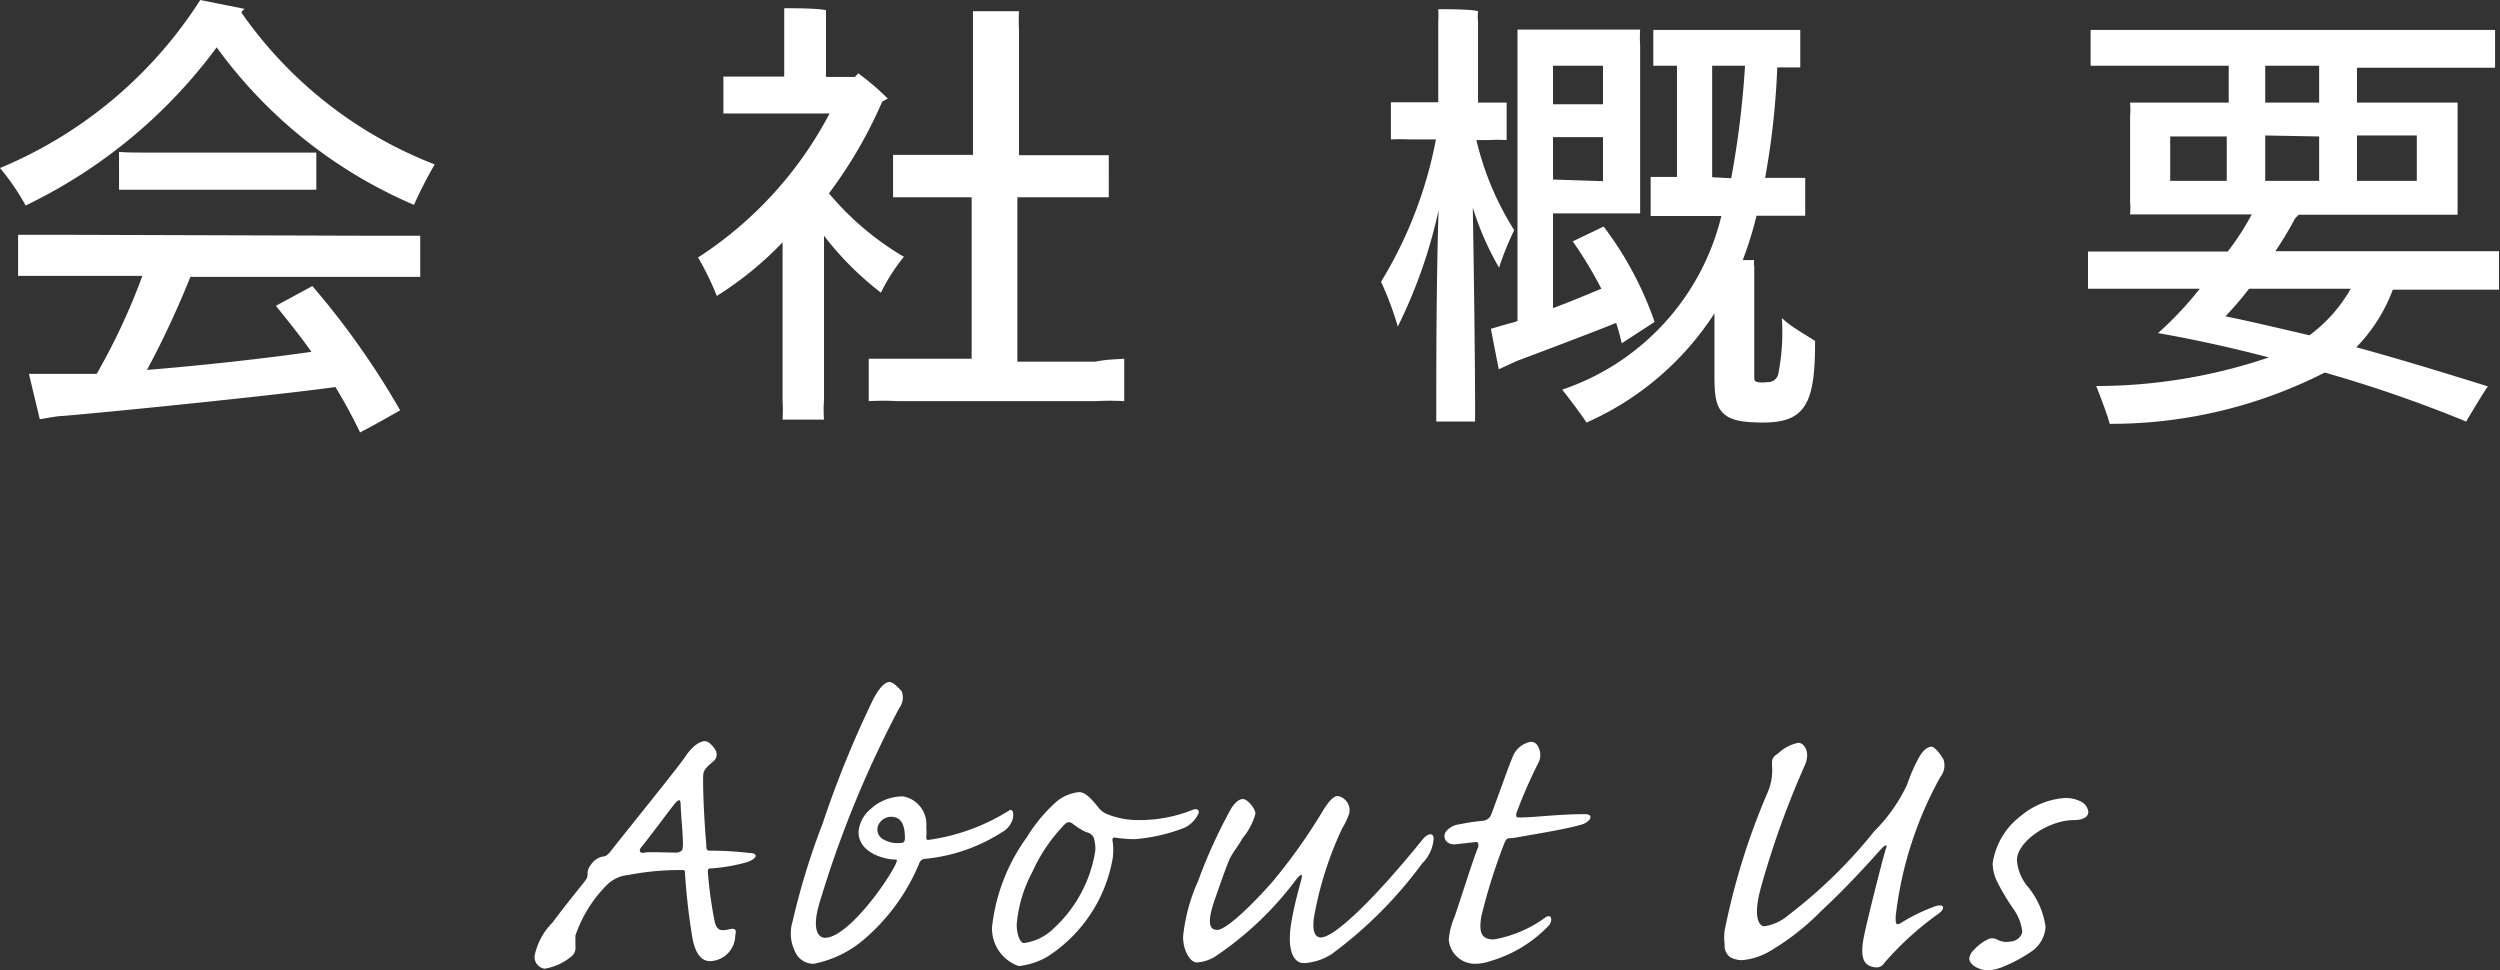 <svg xmlns="http://www.w3.org/2000/svg" width="76.03" height="29.51"><rect width="100%" height="100%" fill="#333333" stroke="none"/><defs><style>.b,.d{fill:#fff}</style></defs><g style="isolation:isolate"><path class="b" d="M.78 6.25A7 7 0 0 0 0 5.11 13.26 13.26 0 0 0 6.09 0l1.35.27a.35.35 0 0 0-.1.11A12.78 12.78 0 0 0 13.22 5a13.18 13.18 0 0 0-.63 1.23 14.38 14.38 0 0 1-6-4.79A15.65 15.65 0 0 1 .78 6.25zm10.76.92h1.24v1.25H5.79a27.84 27.84 0 0 1-1.32 2.83c1.74-.14 3.68-.36 5-.55-.38-.54-.76-1-1.08-1.4l1.11-.6a24.38 24.38 0 0 1 2.67 3.78c-.43.24-.77.44-1.22.67a15.61 15.61 0 0 0-.75-1.38c-1.56.22-6.31.71-8.29.88-.17 0-.51.07-.7.1l-.33-1.38h2.06a19.44 19.44 0 0 0 1.39-2.98H.55V7.14h1.24zM4.4 4.64H9.62v1.13h-6V4.62c.27.02.5.02.78.02zM25.06 7.17v5a3.7 3.7 0 0 0 0 .59H23.8a5.53 5.53 0 0 0 0-.59v-4.8a10.5 10.5 0 0 1-2 1.63 8.9 8.9 0 0 0-.57-1.17 11.68 11.68 0 0 0 4-4.38H22V2.33h1.85V.63.25c.28 0 1 0 1.27.06v2.03H26l.1-.11A7.41 7.41 0 0 1 27 3l-.17.09a13.65 13.65 0 0 1-1.62 2.79 8.75 8.75 0 0 0 2.28 1.93 5.63 5.63 0 0 0-.7 1.09 9.45 9.45 0 0 1-1.73-1.73zm9.13 3.74v1.29a7.87 7.87 0 0 0-.88 0h-6a8 8 0 0 0-.89 0v-1.29H29.55V6h-2.39V4.71h2.43V.94v-.6h1.4a5.17 5.17 0 0 0 0 .57v3.81h2.73V6h-2.78v5h2.37c.33-.07.61-.07.88-.09zM44.86 12.13v.69h-1.18v-.69c0-.74 0-3.59.07-5.74a15.14 15.14 0 0 1-1.24 3.54A9.73 9.73 0 0 0 42 8.57a12.93 12.93 0 0 0 1.67-4.33h-.81a5.33 5.33 0 0 0-.56 0V3.11h1.44V.66a3 3 0 0 0 0-.38c.27 0 1 0 1.21.06a1.84 1.84 0 0 0 0 .33v2.45h.87v1.14a4.87 4.87 0 0 0-.55 0h-.37A9 9 0 0 0 46.05 7a8.5 8.5 0 0 0-.46 1.14 8.76 8.76 0 0 1-.8-1.83c.04 2.15.07 5.06.07 5.82zm4.29-2.31c-.84.34-2.36.91-3 1.15l-.57.26-.24-1.23.58-.17a1 1 0 0 0 .23-.07V1.25.9h3.73a3.93 3.93 0 0 0 0 .49V6.49h-2.65v2.88c.52-.19 1.06-.42 1.47-.59a12.44 12.44 0 0 0-.87-1.44l.94-.45a10.45 10.45 0 0 1 1.55 2.9l-1 .65a6.45 6.45 0 0 0-.17-.62zM47.23 2v1.17h1.52V2zm1.52 3.51V4.17h-1.52v1.29zm6.45 4.91c0 1.82-.28 2.43-1.57 2.43-.66 0-1-.07-1.22-.28s-.27-.52-.27-1.13V9.53a8.92 8.92 0 0 1-3.89 3.32c-.2-.3-.55-.76-.74-1a7.42 7.42 0 0 0 4.84-5.28H50.2V5.38h.8V2h-.72V.91h4.47v1.14h-.7a23.64 23.64 0 0 1-.37 3.36h1.22v1.15h-1.48A11 11 0 0 1 53 7.91h.35a.45.45 0 0 0 0 .18v3.35c0 .11 0 .16.1.18a.84.84 0 0 0 .29 0 .32.32 0 0 0 .34-.24 6.59 6.59 0 0 0 .11-1.71c.24.25.81.56 1.01.7zm-2.55-5A28.46 28.46 0 0 0 53.07 2h-1v3.39zM71.66 10.56c1.42.39 2.78.81 4 1.19-.19.28-.48.77-.66 1.07a40.34 40.34 0 0 0-4.3-1.49 14.33 14.33 0 0 1-6.54 1.56c-.06-.24-.27-.8-.41-1.15a16.4 16.4 0 0 0 5.25-.87c-1.18-.31-2.34-.56-3.37-.74a10.44 10.44 0 0 0 1.27-1.35h-3.4V7.65h4.25a7.92 7.92 0 0 0 .73-1.13h-3.7a2.21 2.21 0 0 0 0-.39v-2.6a2.37 2.37 0 0 0 0-.41h3V2h-4.2V.91h12.3v1.15h-4.2v1.06h3.06v3.41h-4.83l-.11.11c-.17.32-.38.67-.6 1H76v1.17h-3.23a5 5 0 0 1-1.11 1.75zM66 5.5h1.72V4.15H66zm4.23 4.7a4.49 4.49 0 0 0 1.26-1.42H68.4a10.45 10.45 0 0 1-.72.84c.84.17 1.7.38 2.57.58zm-1.34-7.08h1.64V2h-1.64zm0 1V5.5h1.64V4.15zm4.61 0h-1.82V5.5h1.82z"/><g style="mix-blend-mode:multiply"><path class="d" d="M21.77 22.83a.27.27 0 0 1-.07.32c-.2.17-.29.25-.31.39s0 1.09.09 2.16c0 .11 0 .17.11.17a10.33 10.33 0 0 1 1.19.07c.31 0 .24.18-.06.28a5.46 5.46 0 0 1-1.08.19c-.09 0-.12 0-.11.14a12.23 12.23 0 0 0 .21 1.5c.07.25.18.27.44.21s.19.1.18.21a.79.79 0 0 1-.76.76c-.22 0-.43-.14-.54-.69a19.9 19.9 0 0 1-.23-2c0-.08 0-.08-.17-.08a8.23 8.23 0 0 0-1.55.15 1.05 1.05 0 0 0-.66.31 4 4 0 0 0-.95 1.53v.32a.35.35 0 0 1-.15.34 1.71 1.71 0 0 1-.79.35.36.36 0 0 1-.3-.4 2 2 0 0 1 .54-1c.41-.55.67-.86 1-1.28a.3.3 0 0 0 .07-.21.41.41 0 0 1 .1-.27.58.58 0 0 1 .35-.25c.14 0 .21-.11.32-.25 1.09-1.37 2-2.49 2.23-2.83s.46-.43.57-.43.26.16.33.29zm-1 2.92c0-.44-.05-.78-.07-1.27 0-.18-.05-.2-.21 0s-.75 1-1 1.3c-.08.12 0 .18.11.15s.71 0 1 0c.16-.05.16-.08.16-.18zM28.17 25.15a1.62 1.62 0 0 1 0 .3c0 .05 0 .11.09.09a6.2 6.2 0 0 0 2.46-.91c.07 0 .11.06.09.23a.66.66 0 0 1-.34.45 5.24 5.24 0 0 1-2.35.81.2.2 0 0 0-.17.15 6.11 6.11 0 0 1-1.64 2.27 3.33 3.33 0 0 1-1.56.77.61.61 0 0 1-.58-.39 1.23 1.23 0 0 1-.07-.88 22 22 0 0 1 .92-3 31.44 31.44 0 0 1 1.54-3.78c.21-.4.38-.52.49-.52s.27.17.37.28a.52.52 0 0 1-.07.51 32.62 32.62 0 0 0-2.4 5.84c-.28.87-.08 1.15.14 1.15.66 0 1.82-1.58 2.14-2.22.06-.14.06-.16 0-.16-.33 0-1.12-.2-1.12-.84a1 1 0 0 1 .35-.68 1.44 1.44 0 0 1 1-.4.86.86 0 0 1 .71.93zm-1.4-.15a.34.34 0 0 0 .12.54.82.82 0 0 0 .42.1c.13 0 .21 0 .21-.15 0-.33-.07-.65-.42-.65a.42.42 0 0 0-.33.16zM31.86 29.09a2.19 2.19 0 0 1-.88.29 1.21 1.21 0 0 1-.81-1.19 5.7 5.7 0 0 1 1.06-2.73 4.73 4.73 0 0 1 .9-1.08 1.26 1.26 0 0 1 .69-.29c.23 0 .47.33.63.52a.61.61 0 0 0 .22.15 2.54 2.54 0 0 0 1 .18 4.34 4.34 0 0 0 1.6-.31c.11-.05.19 0 .19.06s-.14.34-.43.48a5.28 5.28 0 0 1-1.51.35 3.61 3.61 0 0 1-.62-.05c-.07 0-.08.05-.06.13a1.91 1.91 0 0 1 0 .5 4.46 4.46 0 0 1-1.98 2.99zm.19-.86a4.05 4.05 0 0 0 1.26-2.36 1.07 1.07 0 0 0-.05-.4.3.3 0 0 0-.22-.16 2.08 2.08 0 0 1-.42-.26.16.16 0 0 0-.22 0 5 5 0 0 0-1 1.46 4.1 4.1 0 0 0-.48 1.61c0 .31.11.56.22.56a1.6 1.6 0 0 0 .91-.45zM38.18 24.75a2 2 0 0 1-.39.74c-.08.15-.25.38-.34.53s-.25.6-.51 1.35-.13.91.08.91.8-.48 1.65-1.43a17.15 17.15 0 0 0 1.56-2.19c.22-.36.35-.45.46-.45a.44.44 0 0 1 .34.54 2.41 2.41 0 0 1-.21.44 10.66 10.66 0 0 0-.82 2.5c-.14.64 0 .82.17.82.44 0 1.75-1.31 3.11-3 .17-.19.32-.18.32 0a1.18 1.18 0 0 1-.35.75A12.92 12.92 0 0 1 40.52 29a1.71 1.71 0 0 1-.87.29c-.31 0-.54-.39-.36-1.34.08-.46.22-.95.28-1.18s0-.19-.13-.05A10.06 10.06 0 0 1 37 29.06a1.17 1.17 0 0 1-.6.21c-.2 0-.42-.35-.42-.78a5.38 5.38 0 0 1 .45-1.68 15.69 15.69 0 0 1 1-2.2c.1-.17.24-.31.37-.31s.38.28.38.45zM47 27.9c.19-.13.23.1.1.25a4 4 0 0 1-1.78 1.08 1.46 1.46 0 0 1-.5.08.8.8 0 0 1-.76-.73 2.13 2.13 0 0 1 .17-.68c.14-.39.6-1.87.73-2.15 0-.12 0-.15-.1-.14l-.63.07a.34.34 0 0 1-.23-.08.24.24 0 0 1 0-.34.6.6 0 0 1 .38-.19 6.31 6.31 0 0 1 .73-.11.29.29 0 0 0 .24-.19c.08-.19.53-1.47.66-1.77a.73.73 0 0 1 .54-.44.24.24 0 0 1 .23.15.52.52 0 0 1 0 .5 14.37 14.37 0 0 0-.67 1.54c0 .11 0 .11.13.11.42 0 1.17-.1 1.95-.1.32 0 .16.24-.07.31-.38.12-1.2.26-2.13.42-.15 0-.18 0-.25.18a17.47 17.47 0 0 0-.69 2.2c-.08.49 0 .7.38.7A3.73 3.73 0 0 0 47 27.9zM59.11 23.11a.57.57 0 0 1-.1.52 11.38 11.38 0 0 0-1.36 4.25c0 .23 0 .3.24.14a5.36 5.36 0 0 1 1-.47c.28-.07.24.12.06.24a9.35 9.35 0 0 0-1.64 1.49.28.28 0 0 1-.21.14.56.56 0 0 1-.25-.05c-.24-.11-.25-.44-.17-.86s.53-2.22.67-2.69c.06-.14 0-.15-.14 0s-.94 1.07-1.83 1.89a7.43 7.43 0 0 1-1.51 1.19 2 2 0 0 1-.89.3.74.74 0 0 1-.36-.09.43.43 0 0 1-.17-.39 1.61 1.61 0 0 1 0-.42 21 21 0 0 1 1.32-4.23 1.72 1.72 0 0 0 .12-.8c0-.17 0-.24.19-.36a1.25 1.25 0 0 1 .61-.32c.17 0 .38.27.2.68A27.12 27.12 0 0 0 53.55 27c-.27 1 0 1.17.1 1.17a1.43 1.43 0 0 0 .74-.34A14.94 14.94 0 0 0 57 25.28a5 5 0 0 0 1-1.42 5 5 0 0 1 .38-.86c.12-.2.25-.29.36-.29s.32.29.37.4zM63.29 24.38a.4.4 0 0 1 .22.31c0 .17-.19.25-.43.25-.79 0-1.74.66-1.74 1.22a1.41 1.41 0 0 0 .35.83 2.43 2.43 0 0 1 .52 1.2 1 1 0 0 1-.35.69 4.42 4.42 0 0 1-.94.52 1.37 1.37 0 0 1-.47.11c-.2 0-.54-.13-.56-.35a.4.4 0 0 1 .14-.27 1.33 1.33 0 0 1 .42-.32.3.3 0 0 1 .28 0 .6.6 0 0 0 .43.06c.15 0 .34-.15.34-.31a1.48 1.48 0 0 0-.27-.68 6.74 6.74 0 0 1-.49-.82 1.32 1.32 0 0 1-.14-.56 2.21 2.21 0 0 1 .85-1.44 2.33 2.33 0 0 1 1.34-.55 1 1 0 0 1 .5.11z"/></g></g></svg>